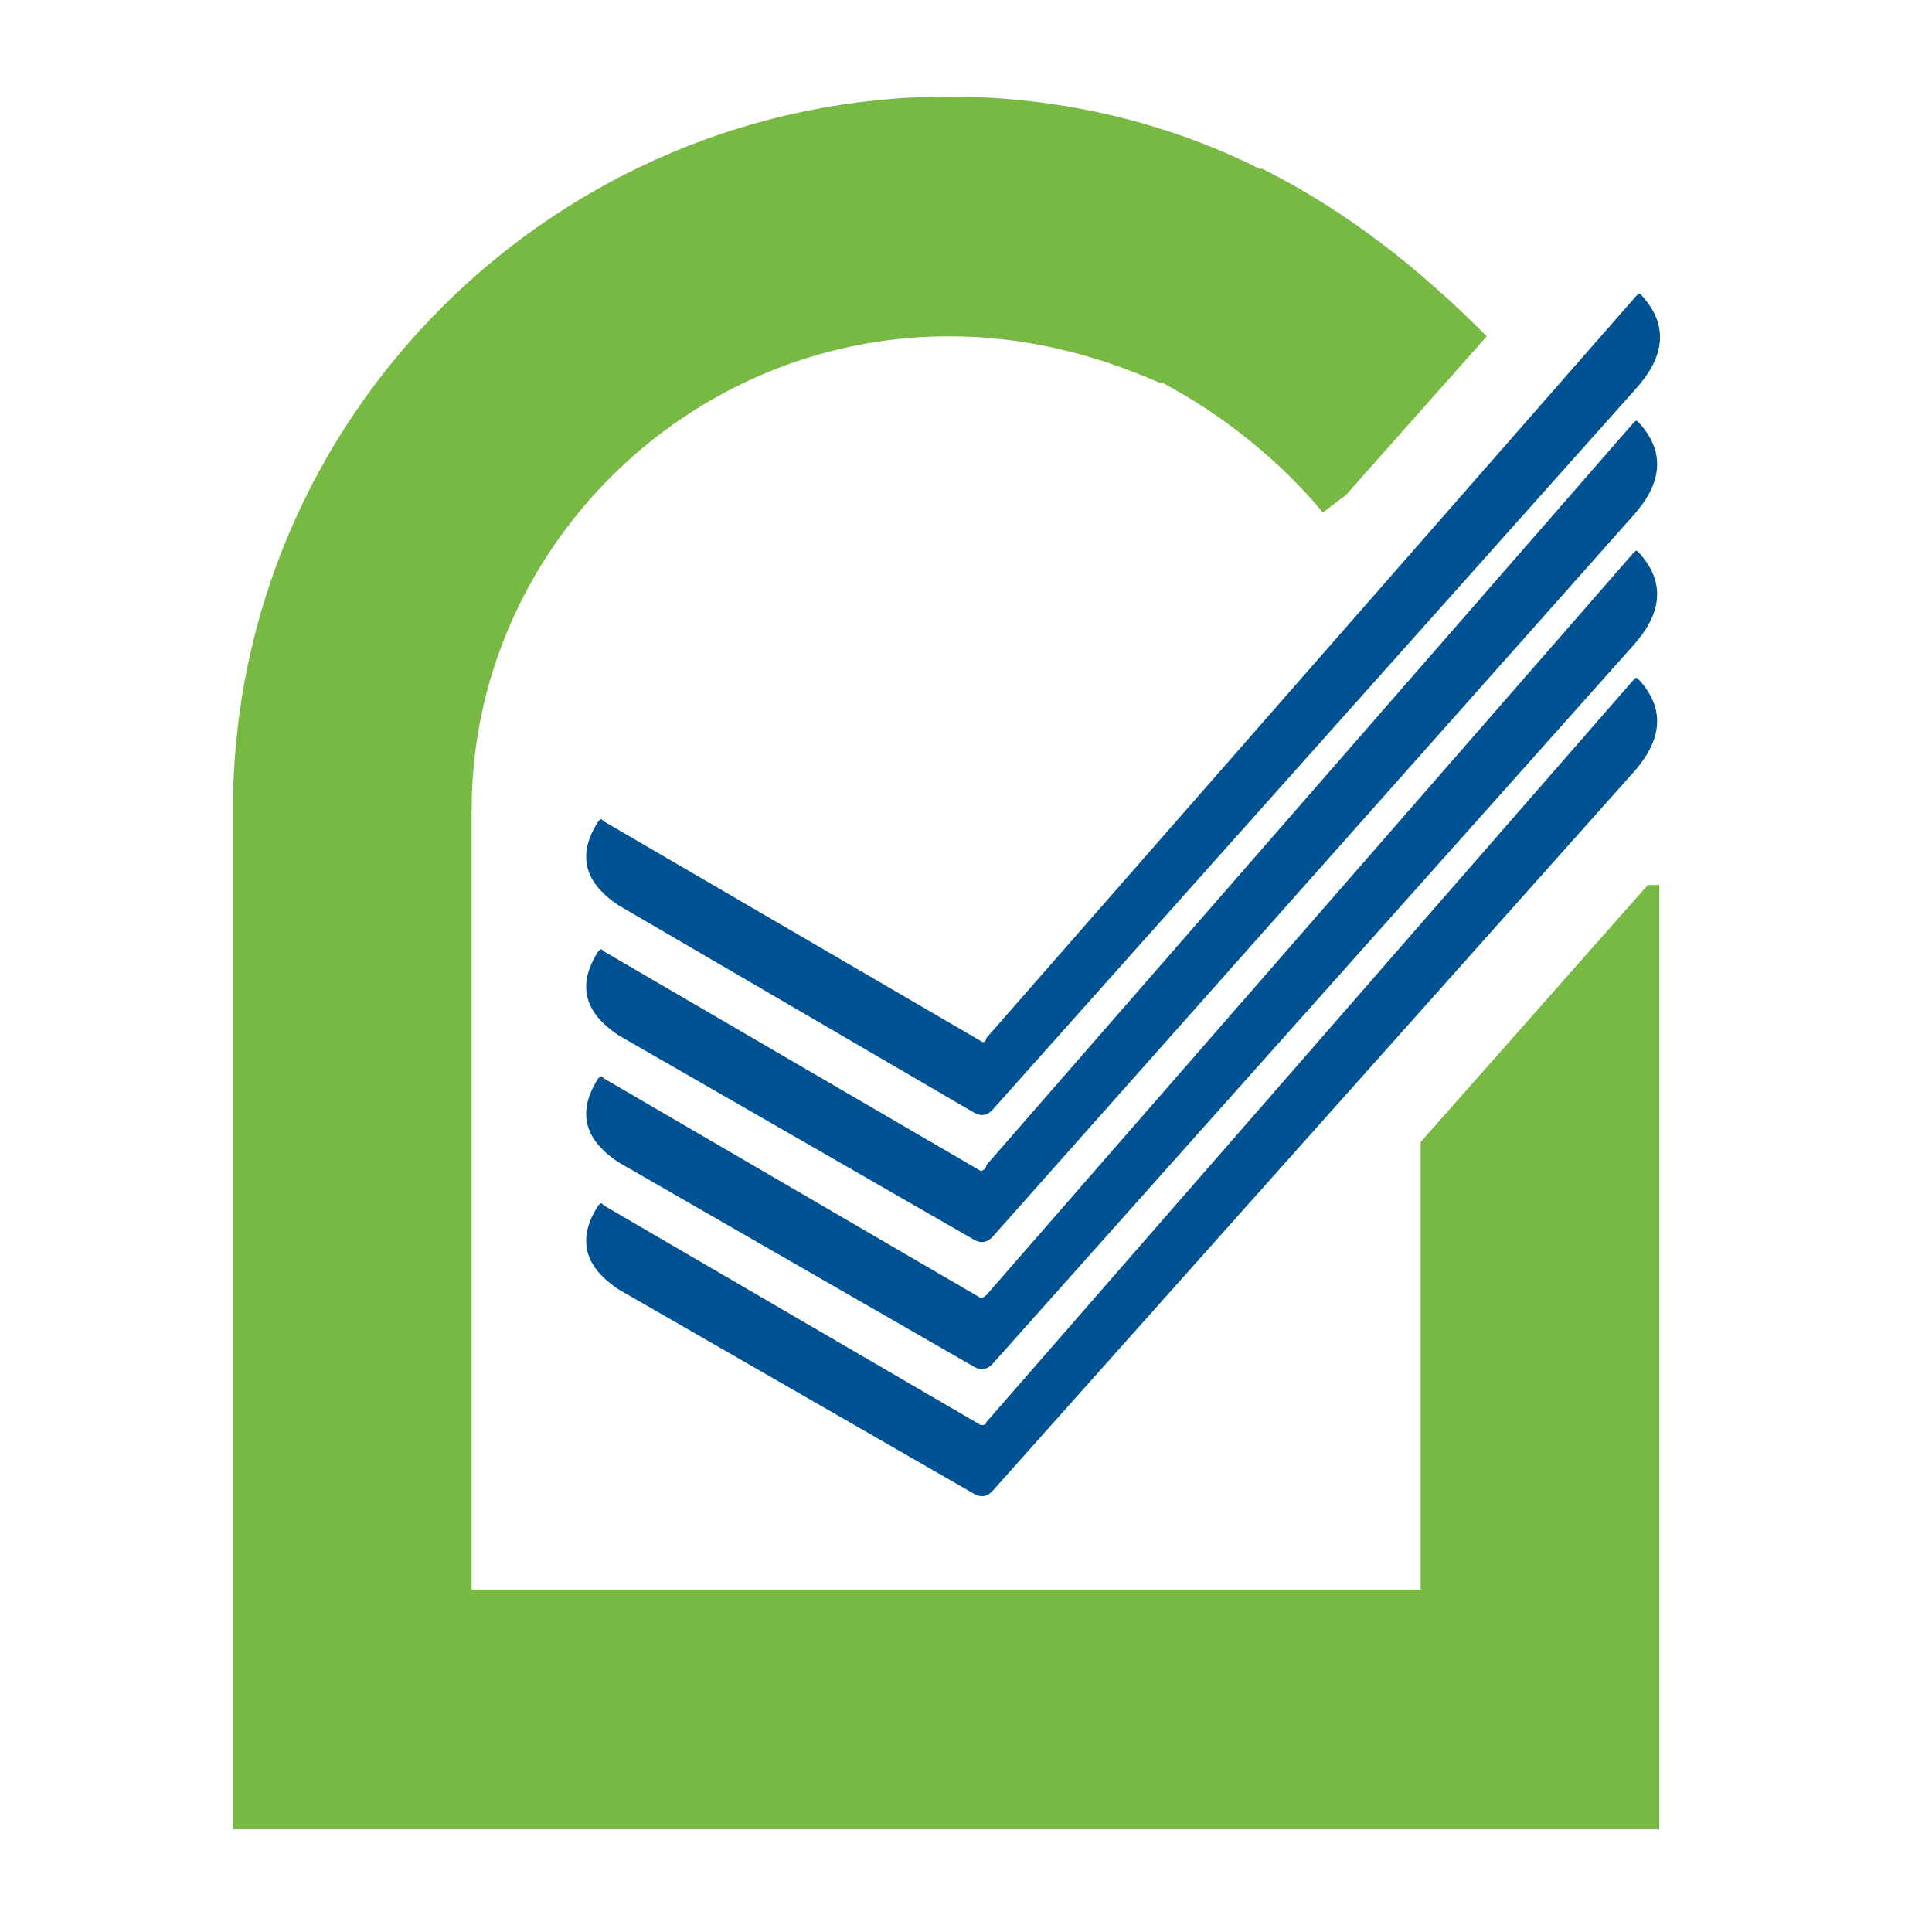 <svg width="40" height="40" viewBox="0 0 40 40" fill="none" xmlns="http://www.w3.org/2000/svg">
<path fill-rule="evenodd" clip-rule="evenodd" d="M34.116 18.323L29.413 23.644V32.911H9.765V17.007C9.765 16.828 9.765 16.768 9.765 16.768C9.765 11.387 14.23 6.963 19.648 6.963C21.196 6.963 22.625 7.321 23.995 7.919H24.054C25.305 8.577 26.495 9.533 27.388 10.61L27.865 10.251L30.782 6.963C29.413 5.587 27.924 4.392 26.138 3.495H26.078C24.173 2.538 21.97 2 19.648 2C11.551 2 4.823 8.577 4.823 16.768C4.823 16.888 4.823 17.007 4.823 17.067V37.874H34.354V18.323H34.116Z" fill="#78B943"/>
<path d="M20.422 24.122L33.818 8.756C33.878 8.696 33.878 8.696 33.937 8.756C34.533 9.414 34.354 10.072 33.818 10.669L20.541 25.617C20.422 25.736 20.303 25.736 20.184 25.677L12.802 21.432C12.266 21.073 11.849 20.535 12.385 19.698C12.444 19.638 12.444 19.638 12.504 19.698L20.303 24.242C20.363 24.242 20.422 24.182 20.422 24.122Z" fill="#015293"/>
<path d="M20.422 21.491L33.878 6.125C33.937 6.066 33.937 6.066 33.997 6.125C34.592 6.783 34.414 7.441 33.878 8.039L20.541 22.986C20.422 23.106 20.303 23.106 20.184 23.046L12.802 18.741C12.266 18.382 11.849 17.844 12.385 17.007C12.444 16.947 12.444 16.947 12.504 17.007L20.303 21.551C20.363 21.611 20.422 21.551 20.422 21.491Z" fill="#015293"/>
<path d="M20.422 26.813L33.818 11.447C33.878 11.387 33.878 11.387 33.937 11.447C34.533 12.104 34.354 12.762 33.818 13.36L20.541 28.248C20.422 28.367 20.303 28.367 20.184 28.308L12.802 24.062C12.266 23.704 11.849 23.166 12.385 22.328C12.444 22.269 12.444 22.269 12.504 22.328L20.303 26.872C20.363 26.872 20.422 26.813 20.422 26.813Z" fill="#015293"/>
<path d="M20.422 29.443L33.818 14.078C33.878 14.018 33.878 14.018 33.937 14.078C34.533 14.735 34.354 15.393 33.818 15.991L20.541 30.878C20.422 30.998 20.303 30.998 20.184 30.938L12.802 26.693C12.266 26.334 11.849 25.796 12.385 24.959C12.444 24.899 12.444 24.899 12.504 24.959L20.303 29.503C20.363 29.503 20.422 29.503 20.422 29.443Z" fill="#015293"/>
</svg>
